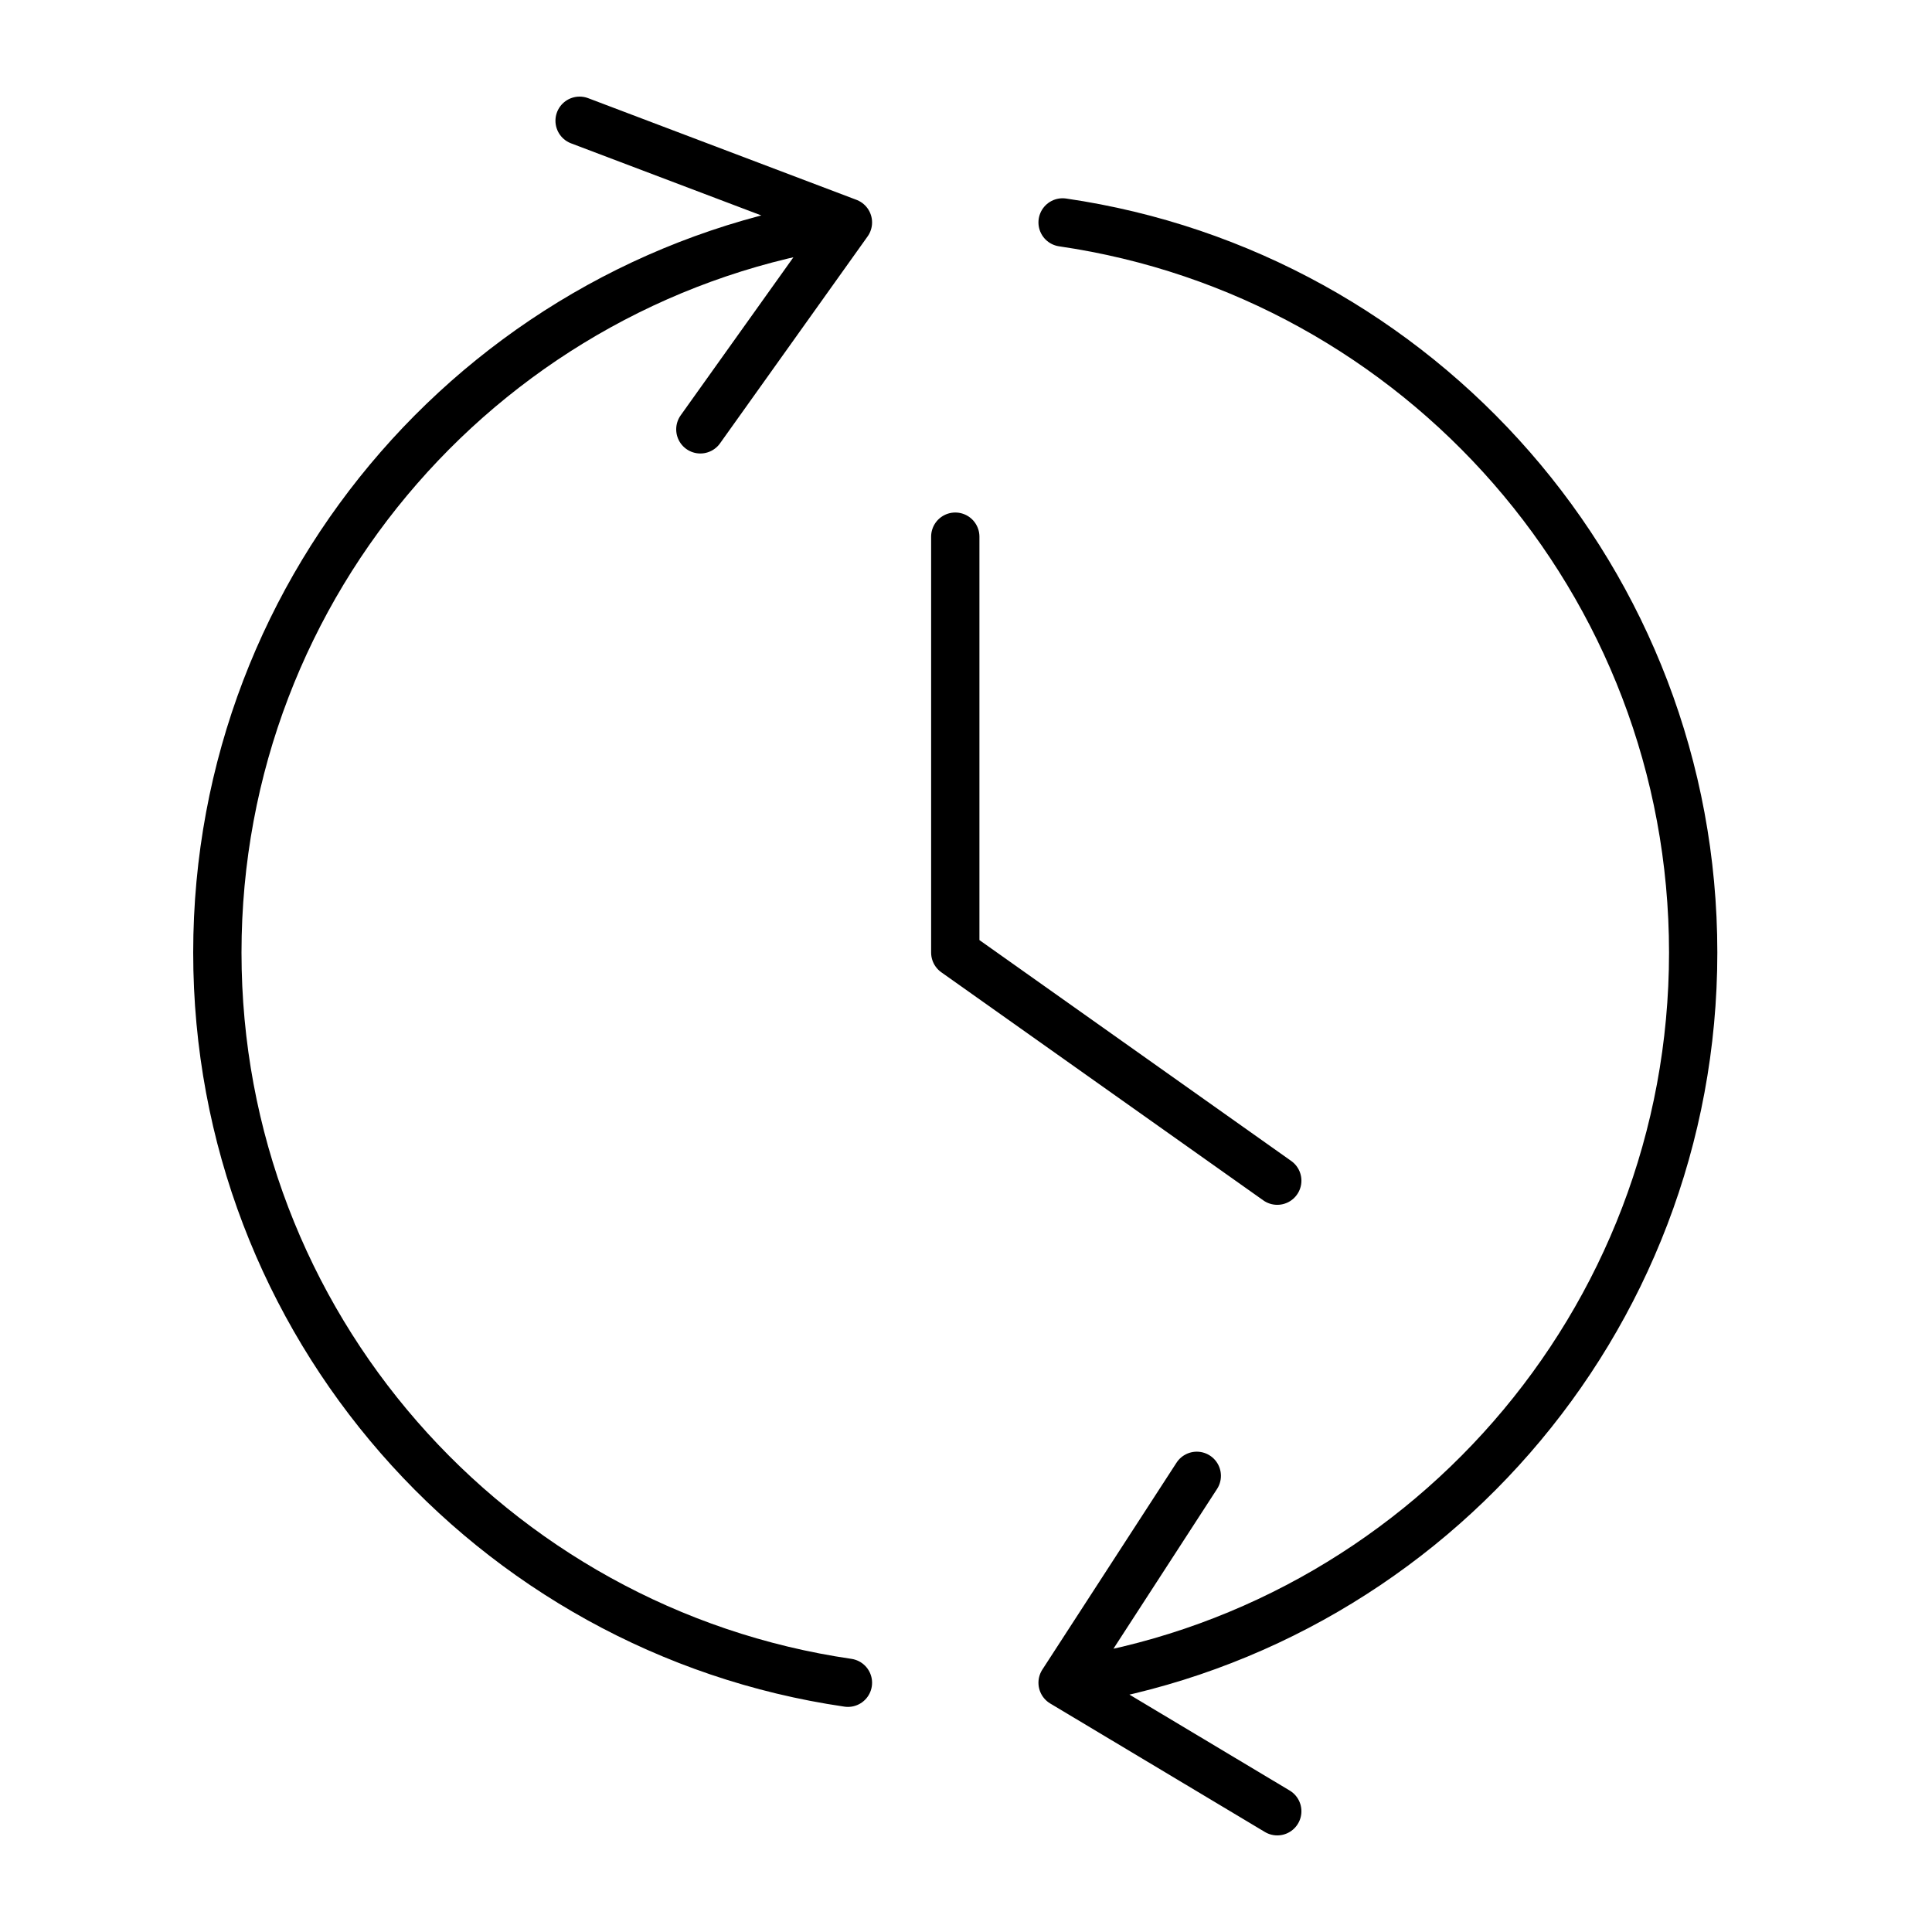 <svg xmlns="http://www.w3.org/2000/svg" width="80" height="80" viewBox="0 0 80 80" fill="none"><path d="M35.111 9.21C20.342 11.362 9 24.079 9 39.444C9 54.81 20.342 67.527 35.111 69.679M35.111 9.21L24 5M35.111 9.21L29 17.778M44 9.21C58.769 11.362 70.111 24.079 70.111 39.444C70.111 54.81 58.769 67.527 44 69.679M44 69.679L49.556 61.111M44 69.679L52.889 75M39.556 22.222V39.444L52.889 48.889" stroke="black" stroke-width="2" stroke-linecap="round" stroke-linejoin="round"></path></svg>
